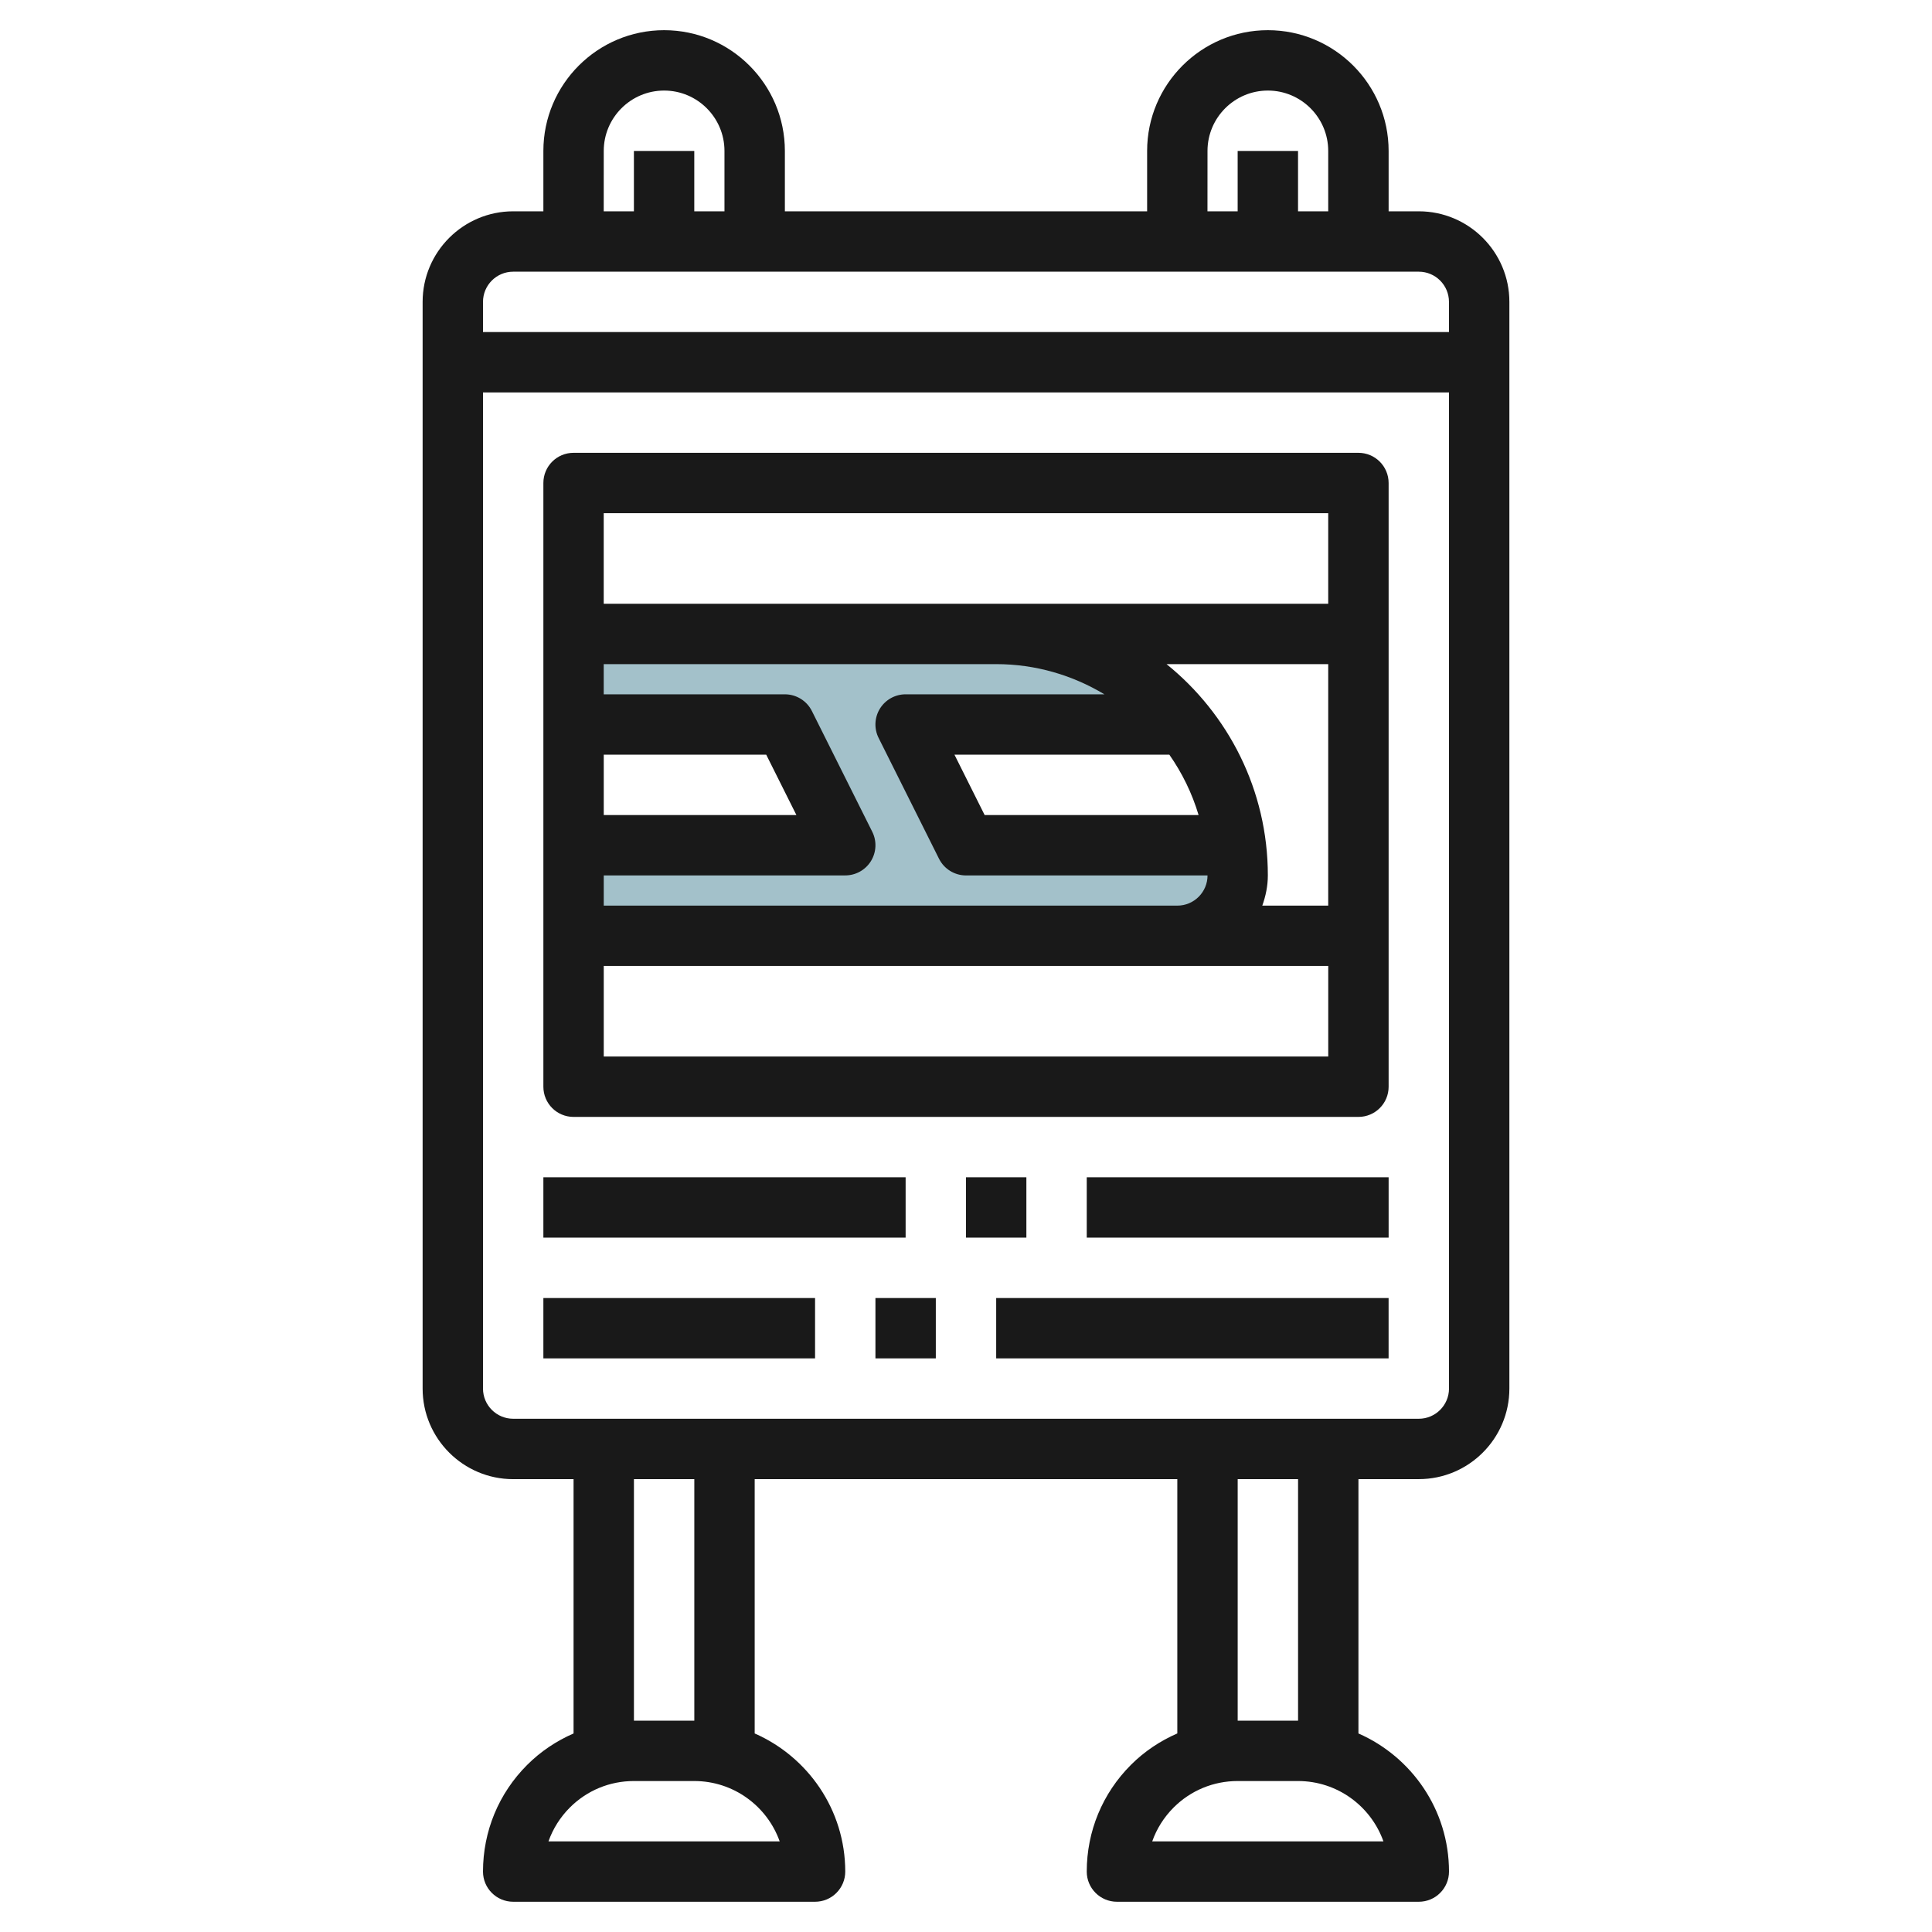 <svg id="Layer_3" enable-background="new 0 0 64 64" height="512" viewBox="0 0 64 64" width="512" xmlns="http://www.w3.org/2000/svg"><g><path d="m40.931 28h-8.931l-2-4h9.237c-.023-.028-.04-.061-.063-.089-1.468-1.778-3.689-2.911-6.174-2.911h-14v3h7l2 4h-9v3h20c1.105 0 2-.895 2-2 0-.339-.028-.672-.069-1z" fill="#a3c1ca"/><g fill="#191919"><path d="m22 1c-2.206 0-4 1.794-4 4v2h-1c-1.654 0-3 1.346-3 3v35.999c0 1.654 1.346 3 3 3h2v8.424c-.565.247-1.087.592-1.536 1.041-.944.943-1.464 2.199-1.464 3.535 0 .552.448.999 1 .999h10c.265 0 .52-.104.707-.293.188-.187.293-.441.293-.707-.001-2.045-1.238-3.802-3-4.575v-8.425h14v8.424c-.565.247-1.087.592-1.536 1.041-.944.944-1.464 2.2-1.464 3.536 0 .552.448.999 1 .999h10c.265 0 .52-.104.707-.293.188-.187.293-.441.293-.707-.001-2.045-1.238-3.802-3-4.575v-8.425h2c1.654 0 3-1.346 3-3v-35.998c0-1.654-1.346-3-3-3h-1v-2c0-2.206-1.794-4-4-4s-4 1.794-4 4v2h-12v-2c-.001-2.207-1.795-4-4-4zm-2 4c0-1.103.897-2 2-2 1.102 0 1.999.897 1.999 2v2h-1v-2h-2v2h-1zm5.828 55.998h-7.659c.147-.417.387-.799.708-1.121.567-.566 1.32-.878 2.122-.878h2c1.304 0 2.416.836 2.829 1.999zm-2.828-3.999h-2v-8.001h2zm22.828 3.999h-7.659c.147-.417.387-.799.708-1.121.567-.566 1.32-.878 2.122-.878h2c1.304 0 2.416.836 2.829 1.999zm-2.828-3.999h-2v-8.001h2zm3.999-10.001h-29.999c-.552 0-1-.448-1-1v-32.999h32v32.999c-.001.552-.449 1-1.001 1zm1-36.998v1h-31.999v-1c0-.552.448-1 1-1h30c.551 0 .999.448.999 1zm-7.999-5c0-1.103.897-2 2-2 1.102 0 1.999.897 1.999 2v2h-1v-2h-2v2h-1z"/><path d="m44.999 15h-25.999c-.553 0-1 .447-1 1v19.999c0 .553.447 1 1 1h26c.553 0 1-.447 1-1v-19.999c-.001-.553-.448-1-1.001-1zm-1 2v3h-12-12v-3zm-23.999 8h5.382l1 2h-6.382zm0 3.999h8c.347 0 .668-.179.851-.474.182-.295.199-.663.043-.973l-2-4c-.17-.339-.516-.552-.895-.552h-6v-1h13c1.312 0 2.536.369 3.586 1h-6.585c-.347 0-.668.179-.851.474-.182.295-.199.663-.043.973l2 4c.169.339.516.553.895.553h8c0 .552-.448 1-1 1h-19.001zm18.736-3.999c.423.604.753 1.277.969 2h-7.087l-1-2zm-.093-3h5.356v8h-2.184c.112-.314.184-.648.184-1 0-2.827-1.312-5.349-3.356-7zm-18.643 12.998v-2.999h18 1 5v2.999z"/><path d="m18 38.999h12v1.999h-12z"/><path d="m36 38.999h10v1.999h-10z"/><path d="m32 38.999h2v1.999h-2z"/><path d="m33 42.999h12.999v1.999h-12.999z"/><path d="m18 42.999h9v1.999h-9z"/><path d="m29 42.999h2v1.999h-2z"/></g></g></svg>